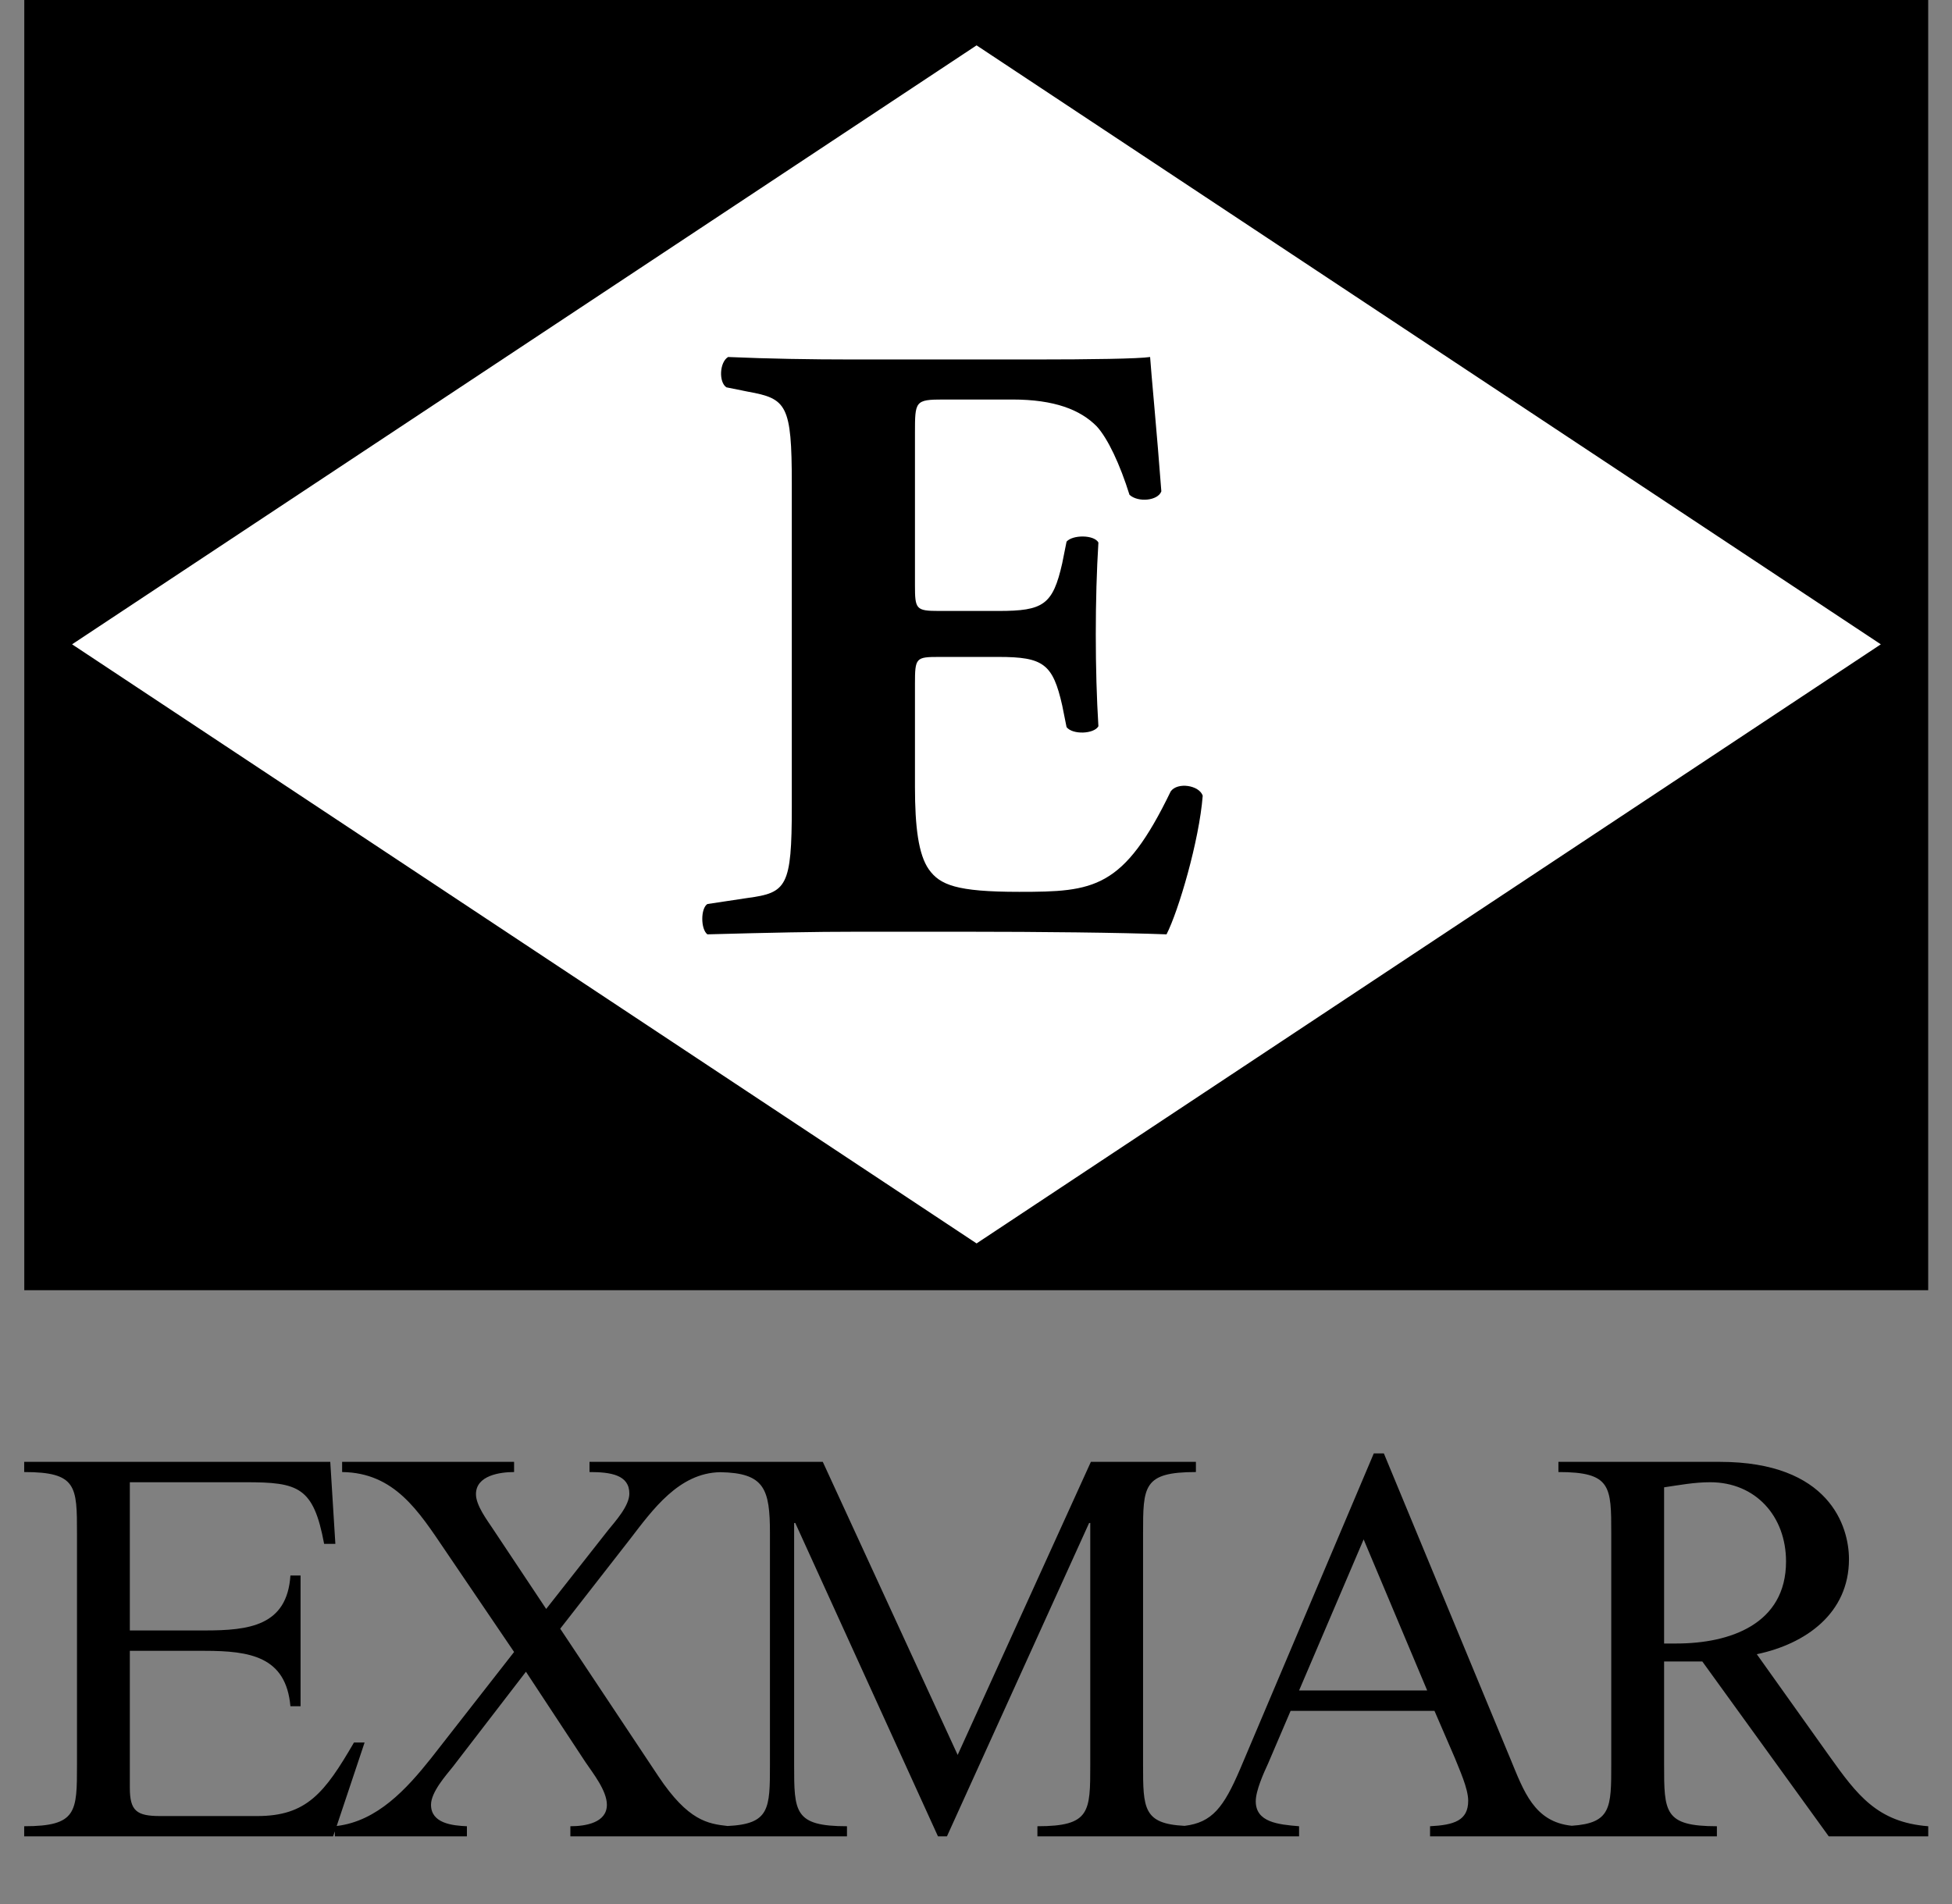 <svg width="41" height="40" viewBox="0 0 41 40" fill="none" xmlns="http://www.w3.org/2000/svg">
<rect x="0" y="0" width="41" height="40" fill="#808080" stroke="none"/>
<g clip-path="url(#clip0_496_13627)">
<path d="M40.51 -0.074V27.105H0.51V-0.074H40.51Z" fill="#034792" style="fill:#034792;fill:color(display-p3 0.012 0.278 0.573);fill-opacity:1;"/>
<path d="M1.514 13.536L20.512 0.953L39.505 13.536L20.512 26.122L1.514 13.536Z" fill="white" style="fill:white;fill-opacity:1;"/>
<path fill-rule="evenodd" clip-rule="evenodd" d="M19.218 12.289C19.218 12.798 19.236 12.835 19.724 12.835H20.974C21.915 12.835 22.114 12.707 22.311 11.833L22.402 11.379C22.529 11.232 22.98 11.232 23.071 11.397C23.035 11.979 23.016 12.634 23.016 13.328C23.016 14.02 23.035 14.675 23.071 15.257C22.98 15.421 22.529 15.44 22.402 15.275L22.311 14.821C22.114 13.947 21.915 13.801 20.974 13.801H19.724C19.236 13.801 19.218 13.819 19.218 14.367V16.533C19.218 17.371 19.291 17.953 19.509 18.264C19.742 18.59 20.087 18.736 21.407 18.736C22.98 18.736 23.597 18.681 24.59 16.625C24.735 16.424 25.189 16.497 25.262 16.716C25.189 17.663 24.753 19.138 24.502 19.629C23.543 19.592 21.806 19.574 20.323 19.574H17.971C17.103 19.574 16.216 19.592 14.858 19.629C14.715 19.519 14.715 19.083 14.858 18.992L15.708 18.864C16.522 18.755 16.631 18.627 16.631 16.951V10.16C16.631 8.5 16.522 8.374 15.708 8.228L15.257 8.137C15.094 8.027 15.112 7.61 15.293 7.5C16.144 7.537 17.03 7.552 17.899 7.552H21.733C22.892 7.552 23.921 7.537 24.157 7.5C24.175 7.79 24.302 9.103 24.393 10.322C24.32 10.522 23.903 10.559 23.724 10.395C23.525 9.758 23.27 9.212 23.035 8.956C22.692 8.609 22.151 8.393 21.261 8.393H19.815C19.218 8.393 19.218 8.429 19.218 9.103V12.289ZM40.501 38.366V38.578H38.411L35.756 34.905H34.953V37.069C34.953 38.069 34.953 38.366 36.062 38.366V38.578H30.037V38.366C30.543 38.34 30.838 38.246 30.838 37.831C30.838 37.568 30.649 37.166 30.556 36.928L30.13 35.942H27.108L26.636 37.046C26.542 37.249 26.376 37.617 26.376 37.842C26.376 38.283 26.848 38.33 27.286 38.366V38.578H21.79V38.366C22.9 38.366 22.9 38.069 22.9 37.069V31.995H22.876L19.89 38.578H19.701L16.704 31.995H16.68V37.069C16.68 38.069 16.68 38.366 17.79 38.366V38.578H11.98V38.366C12.299 38.366 12.747 38.293 12.747 37.915C12.747 37.617 12.452 37.249 12.299 37.022L11.047 35.12L9.512 37.116C9.359 37.307 9.053 37.651 9.053 37.915C9.053 38.306 9.501 38.353 9.807 38.366V38.578H7.033V38.473L6.997 38.578H0.508V38.366C1.617 38.366 1.617 38.069 1.617 37.069V32.22C1.617 31.223 1.617 30.925 0.508 30.925V30.711H6.937L7.044 32.434H6.808C6.585 31.233 6.266 31.139 5.156 31.139H2.727V34.253H4.298C5.229 34.253 6.03 34.159 6.1 33.099H6.313V35.845H6.1C6.007 34.801 5.252 34.681 4.298 34.681H2.727V37.557C2.727 38.045 2.87 38.152 3.365 38.152H5.403C6.442 38.152 6.821 37.664 7.435 36.607H7.658L7.072 38.361C7.925 38.259 8.54 37.583 9.053 36.939L10.798 34.705L9.346 32.564C8.791 31.745 8.286 30.938 7.186 30.925V30.711H10.798V30.925C10.502 30.925 9.997 30.996 9.997 31.39C9.997 31.627 10.232 31.935 10.349 32.113L11.472 33.801L12.771 32.149C12.924 31.959 13.219 31.638 13.219 31.377C13.219 30.985 12.83 30.925 12.382 30.925V30.711H17.282L20.115 36.868L22.913 30.711H25.119V30.925C24.009 30.925 24.009 31.223 24.009 32.22V37.069C24.009 37.99 24.012 38.314 24.881 38.358C25.459 38.288 25.702 37.972 26.047 37.166L28.855 30.534H29.067L31.725 36.952C32.008 37.636 32.225 38.275 33.013 38.356C33.84 38.301 33.843 37.975 33.843 37.069V32.22C33.843 31.223 33.843 30.925 32.733 30.925V30.711H36.122C38.424 30.711 38.836 32.066 38.836 32.755C38.836 33.895 37.926 34.537 36.9 34.752L38.424 36.892C39.002 37.701 39.427 38.283 40.501 38.366ZM29.977 35.514L28.642 32.34L27.286 35.514H29.977ZM16.172 32.209C16.172 31.28 16.058 30.943 15.127 30.928C14.259 30.943 13.709 31.716 13.229 32.34L11.767 34.216L13.831 37.32C14.456 38.257 14.873 38.314 15.283 38.361C16.169 38.319 16.172 37.996 16.172 37.069V32.209ZM37.514 32.804C37.514 31.854 36.876 31.139 35.92 31.139C35.59 31.139 35.272 31.199 34.953 31.246V34.527H35.212C36.334 34.527 37.514 34.122 37.514 32.804Z" fill="#FF2E17" style="fill:#FF2E17;fill:color(display-p3 1 0.18 0.09);fill-opacity:1;"/>
</g>
<defs>
<clipPath id="clip0_496_13627">
<rect width="40" height="40" fill="white" style="fill:white;fill-opacity:1;" transform="translate(0.5)"/>
</clipPath>
</defs>
</svg>
